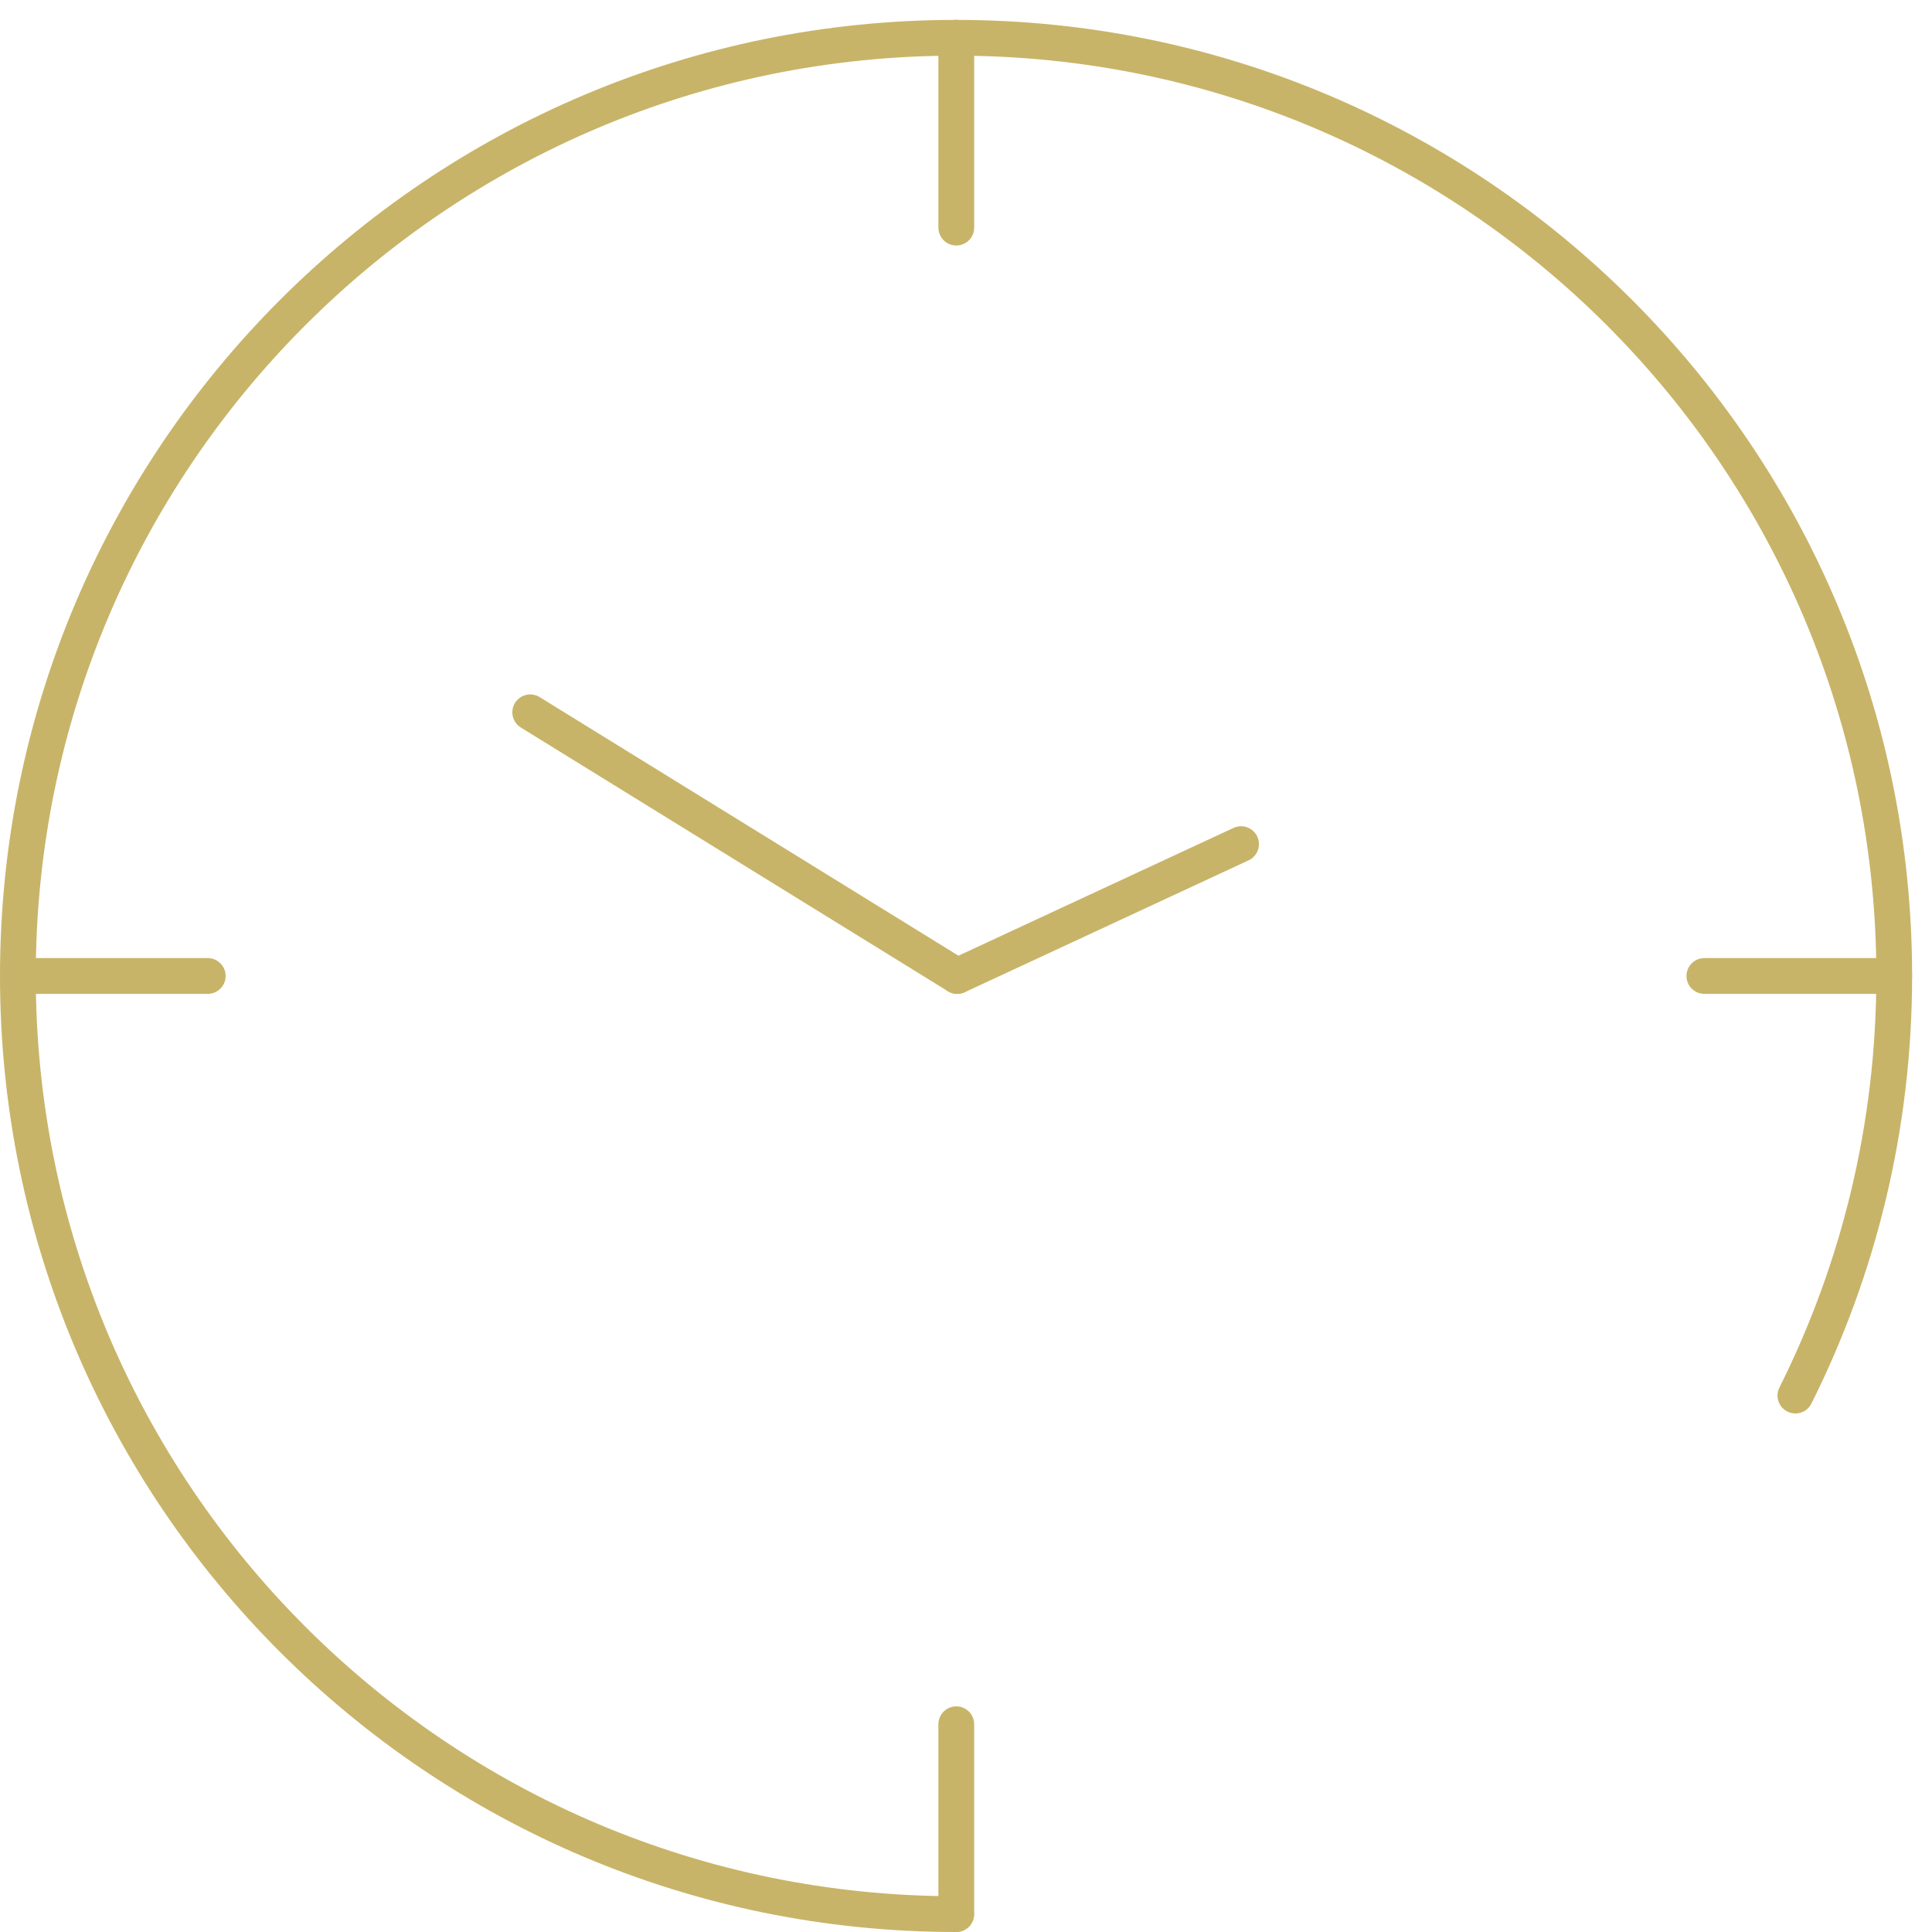 <svg width="81" height="81" viewBox="0 0 81 81" xmlns="http://www.w3.org/2000/svg"><title>tiempo</title><desc>Created with Sketch.</desc><g fill="none" fill-rule="evenodd" stroke-linecap="round" stroke-linejoin="round"><g stroke-width="1.5" stroke="#C8B468"><g><g><g><g><g><path d="M79.416 40.918h-7.96"/><path d="M8.71 40.918H.75"/><path d="M40.093 9.543v-7.96"/><path d="M40.093 80.25v-7.96"/></g><path d="M22.23 29.864l17.9 11.053"/><path d="M52.032 35.39L40.13 40.92"/><path d="M75.273 58.51c2.65-5.295 4.143-11.27 4.143-17.593 0-21.722-17.61-39.333-39.332-39.333C18.36 1.584.75 19.194.75 40.917S18.36 80.25 40.084 80.25"/></g></g></g></g></g></g></svg>